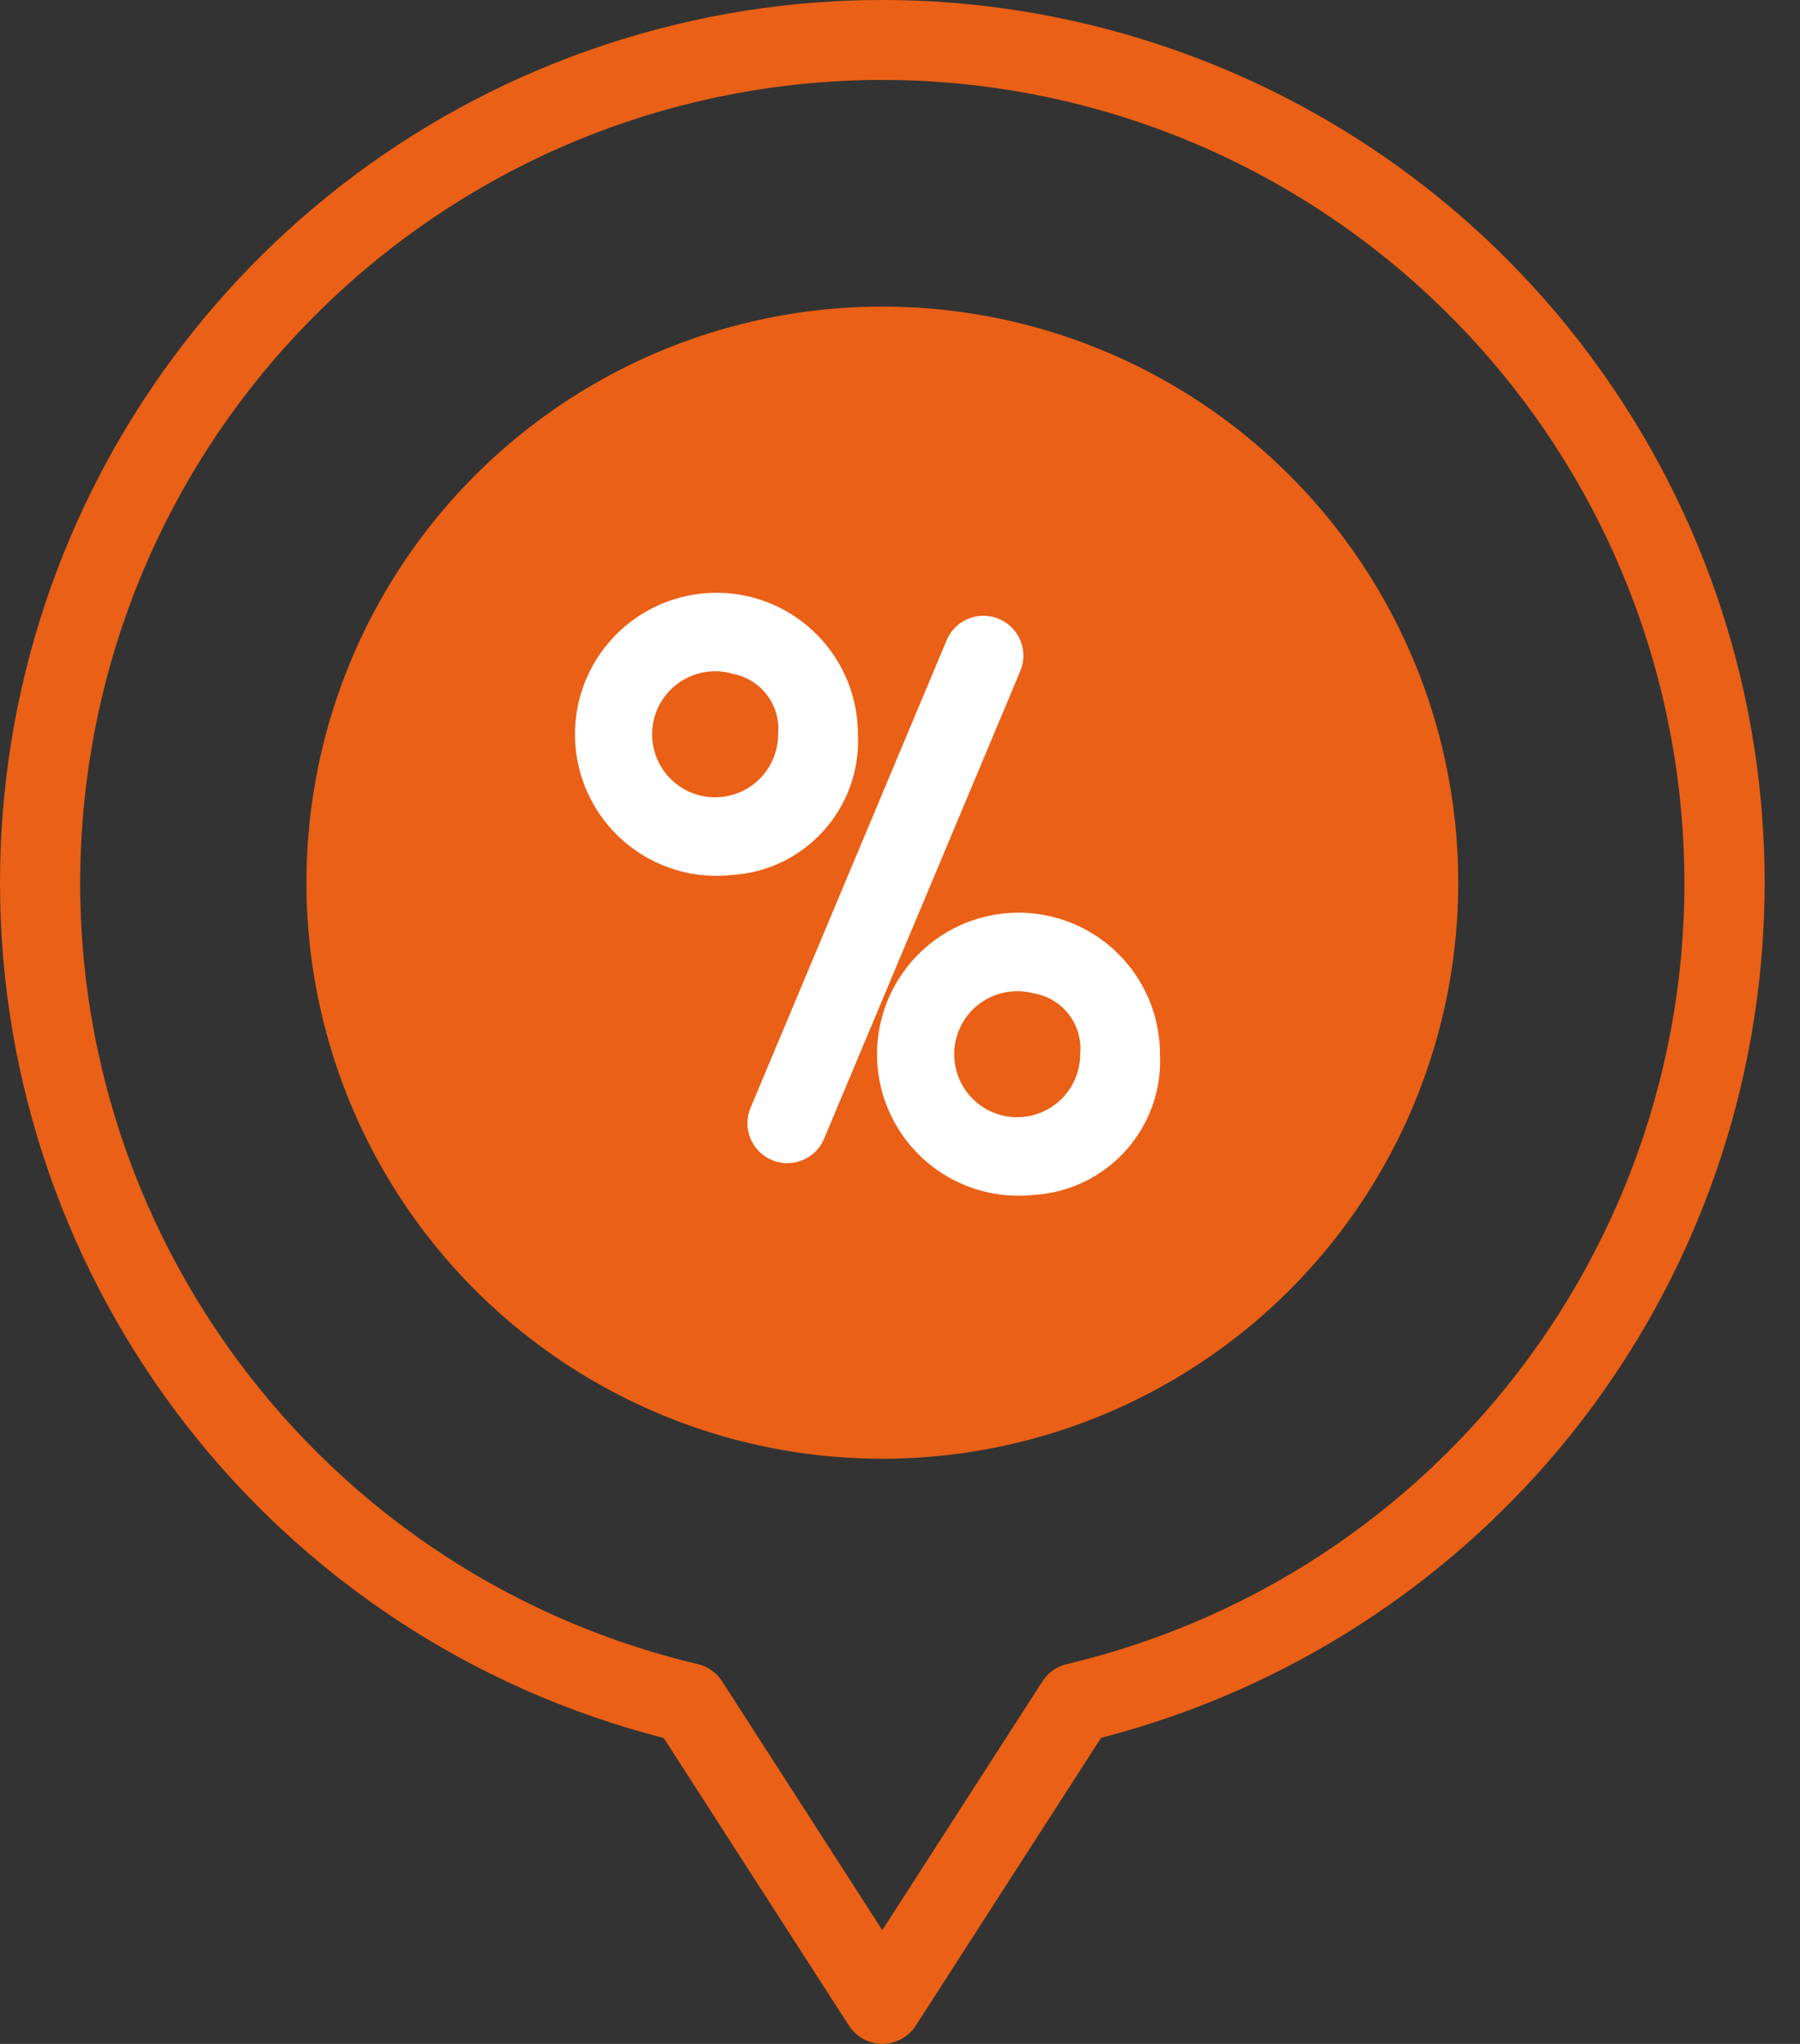 <svg xmlns="http://www.w3.org/2000/svg" width="37" height="42" viewBox="0 0 37 42"><rect x="0" y="0" width="37" height="42" fill="#333333" stroke="none"/><g fill="none"><path fill="#EA6016" d="M18.137,42 C17.859,41.999 17.6,41.858 17.45,41.624 L13.643,35.714 C5.615,33.658 0,26.425 0,18.138 C0,10.176 5.193,3.145 12.803,0.803 C20.413,-1.538 28.66,1.357 33.136,7.942 C37.612,14.526 37.27,23.26 32.293,29.475 C29.831,32.542 26.442,34.729 22.633,35.711 L18.826,41.622 C18.676,41.857 18.416,41.999 18.137,42 Z M18.137,1.643 C9.768,1.649 2.729,7.919 1.76,16.231 C0.791,24.543 6.198,32.264 14.341,34.195 C14.548,34.243 14.728,34.371 14.843,34.549 L18.136,39.663 L21.429,34.549 C21.544,34.371 21.724,34.243 21.93,34.195 C30.073,32.264 35.481,24.543 34.512,16.231 C33.543,7.919 26.504,1.649 18.135,1.643 L18.137,1.643 Z"/><g transform="translate(6.299 6.3)"><circle cx="11.838" cy="11.838" r="11.838" fill="#EA6016"/><g fill="#FFF" transform="translate(5.52 5.881)"><path d="M0.819,11.249 C0.545,11.248 0.289,11.111 0.137,10.882 C-0.015,10.653 -0.042,10.364 0.064,10.111 L4.1,0.491 C4.28,0.081 4.756,-0.109 5.169,0.064 C5.582,0.237 5.78,0.71 5.613,1.126 L1.576,10.746 C1.448,11.05 1.15,11.249 0.819,11.249 L0.819,11.249 Z" transform="translate(3.545 .472)"/><path d="M3.213,5.8 C2.016,5.927 0.864,5.302 0.317,4.229 C-0.23,3.156 -0.059,1.857 0.747,0.963 C1.552,0.068 2.826,-0.238 3.95,0.193 C5.074,0.625 5.816,1.704 5.816,2.909 C5.89,4.424 4.728,5.715 3.213,5.8 L3.213,5.8 Z M3.213,1.656 C2.677,1.514 2.11,1.729 1.803,2.19 C1.495,2.652 1.516,3.258 1.854,3.698 C2.192,4.137 2.773,4.313 3.298,4.134 C3.823,3.956 4.176,3.462 4.176,2.908 C4.234,2.303 3.813,1.757 3.213,1.66 L3.213,1.656 Z"/><path d="M3.213,5.8 C2.016,5.927 0.864,5.302 0.317,4.229 C-0.23,3.157 -0.059,1.858 0.747,0.963 C1.552,0.068 2.826,-0.238 3.95,0.193 C5.074,0.624 5.816,1.704 5.816,2.908 C5.89,4.423 4.728,5.715 3.213,5.8 L3.213,5.8 Z M3.213,1.656 C2.677,1.514 2.11,1.729 1.803,2.19 C1.495,2.652 1.516,3.258 1.854,3.698 C2.192,4.137 2.773,4.313 3.298,4.134 C3.823,3.956 4.176,3.462 4.176,2.908 C4.236,2.302 3.814,1.753 3.213,1.656 L3.213,1.656 Z" transform="translate(6.209 6.574)"/></g></g></g></svg>